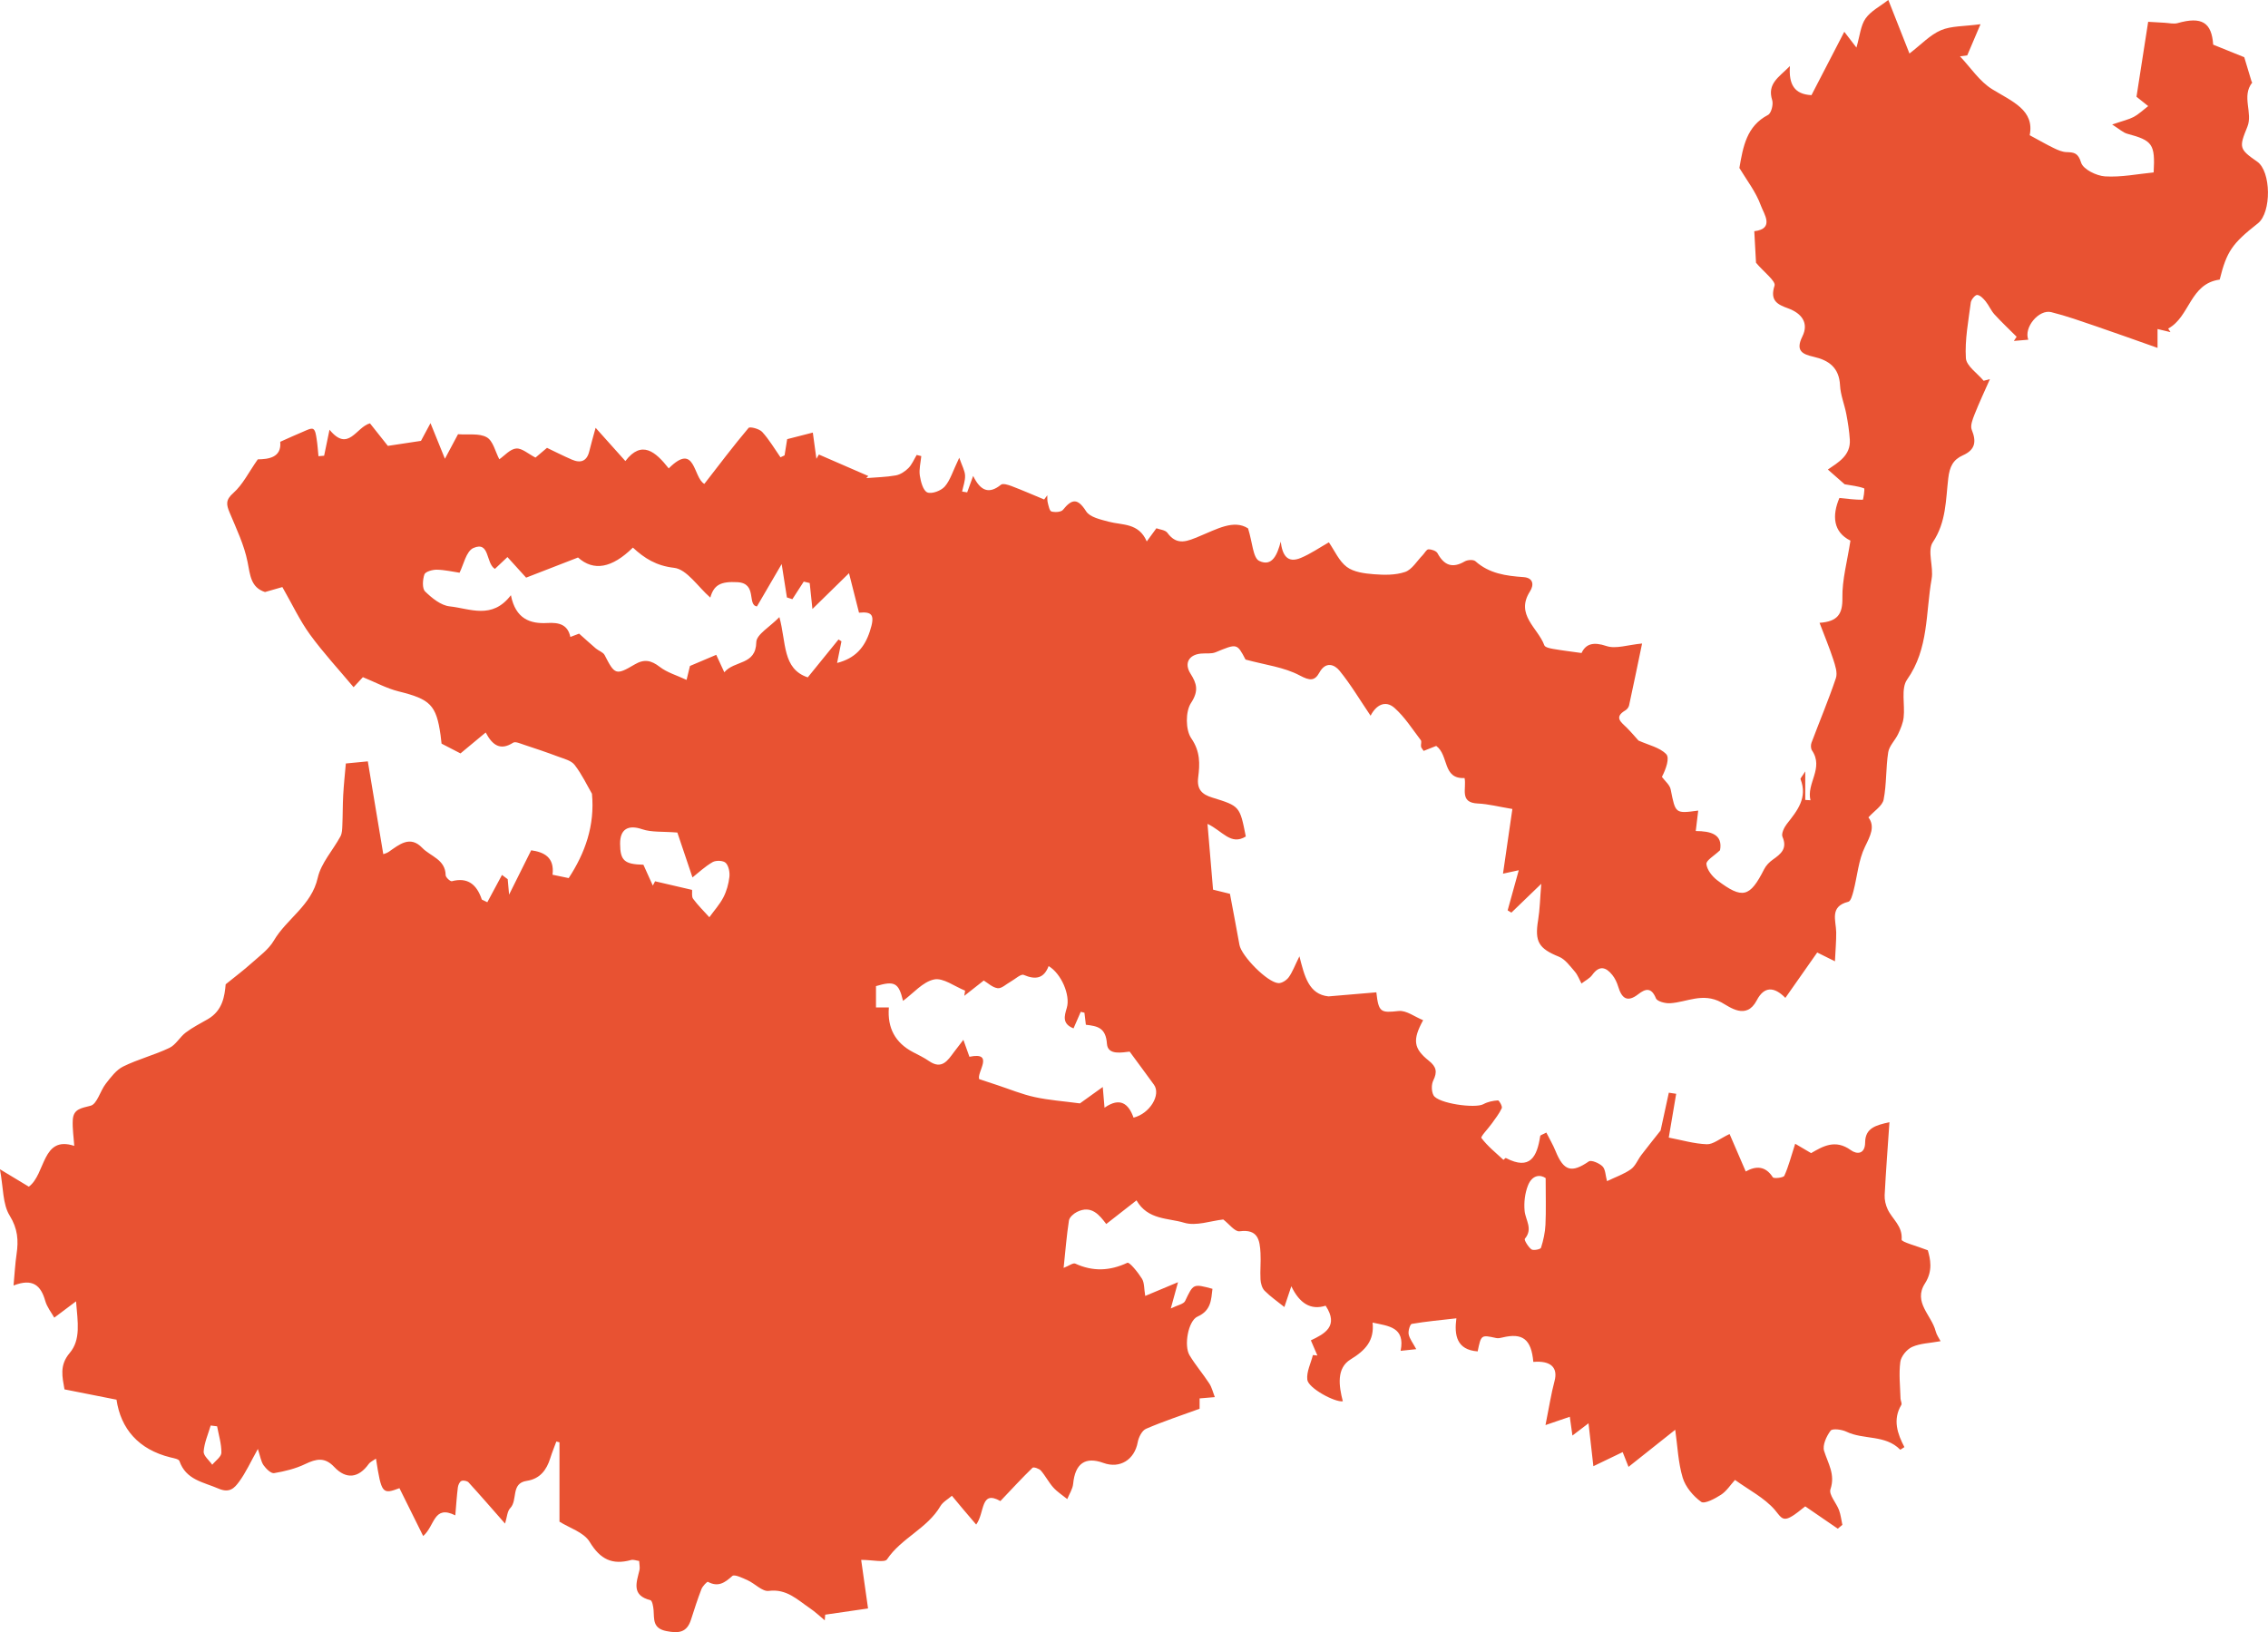 <?xml version="1.0" encoding="UTF-8"?> <svg xmlns="http://www.w3.org/2000/svg" id="a" viewBox="0 0 682.09 490.87"><path d="M236.77,132.07c2.55-.65,4.77-1.22,7.68-1.97,.36,2.62,.72,5.25,1.08,7.88,.25-.43,.5-.86,.75-1.28,4.95,2.15,9.91,4.31,14.86,6.46l-.61,.63c2.96-.24,5.95-.29,8.87-.81,1.37-.25,2.79-1.18,3.8-2.2,1.07-1.08,1.68-2.61,2.49-3.95,.46,.11,.92,.23,1.38,.34-.18,1.95-.72,3.96-.44,5.85,.28,1.84,.99,4.53,2.25,5.07,1.33,.56,4.14-.49,5.25-1.76,1.66-1.9,2.41-4.61,4.36-8.66,.85,2.45,1.68,3.88,1.75,5.33,.07,1.59-.56,3.22-.89,4.83,.51,.08,1.01,.17,1.52,.25,.5-1.36,.99-2.73,1.8-4.95,2.21,4.56,4.78,5.56,8.37,2.65,.59-.47,2.2,.04,3.22,.43,3.28,1.25,6.51,2.66,9.76,4.01l.95-1.26c.04,.73-.05,1.5,.13,2.19,.25,.97,.53,2.51,1.12,2.68,1.06,.3,2.89,.2,3.46-.5,2.71-3.35,4.42-3.55,6.97,.45,1.13,1.78,4.36,2.47,6.78,3.12,4.11,1.1,9.02,.29,11.45,5.94,1.1-1.5,1.91-2.61,2.9-3.96,1.01,.39,2.67,.5,3.3,1.36,2.96,4.1,6.19,2.45,9.7,1.02,5.14-2.1,10.29-5.11,14.57-2.34,1.34,4.25,1.46,8.87,3.36,9.78,3.94,1.89,5.47-2.01,6.46-5.8,.48,3.92,1.9,6.63,6.04,4.9,2.99-1.25,5.7-3.14,8.44-4.69,1.75,2.53,3.06,5.66,5.4,7.4,2.09,1.56,5.3,1.97,8.07,2.19,3.14,.25,6.54,.31,9.45-.68,2.09-.71,3.55-3.28,5.27-5.03,.6-.61,1.15-1.76,1.75-1.77,.92-.03,2.34,.45,2.73,1.16,1.98,3.64,4.45,4.65,8.19,2.47,.83-.49,2.6-.6,3.21-.06,4.17,3.73,9.21,4.41,14.46,4.78,2.96,.2,3.21,2.33,1.96,4.29-4.51,7.04,2.4,10.97,4.31,16.22,.22,.61,1.68,.92,2.61,1.08,2.64,.46,5.3,.78,8.58,1.24,1.27-2.75,3.55-3.43,7.49-2.1,2.82,.95,6.41-.36,10.72-.76-1.33,6.4-2.59,12.53-3.92,18.64-.12,.55-.62,1.18-1.11,1.47-3.57,2.11-1.2,3.59,.45,5.24,1.36,1.36,2.59,2.84,3.5,3.84,3,1.35,6.36,2.05,8.33,4.08,1.11,1.15-.07,4.52-1.29,6.84,.91,1.25,2.37,2.4,2.64,3.78,1.45,7.28,1.34,7.3,8.28,6.36-.24,1.98-.46,3.86-.74,6.15,4.52,.02,8.19,.99,7.3,5.77-1.79,1.71-4.21,3.06-4.1,4.16,.18,1.74,1.73,3.71,3.25,4.87,7.63,5.78,9.82,5.16,14.13-3.34,.57-1.12,1.57-2.14,2.61-2.87,2.44-1.72,4.42-3.31,2.89-6.86-.41-.95,.51-2.84,1.33-3.89,3.15-3.98,6.28-7.85,4.1-13.44-.09-.24,.41-.72,1.42-2.34v8.59l1.57,.09c-1.27-5.11,4.09-9.6,.46-14.98-.38-.56-.41-1.63-.16-2.3,2.44-6.49,5.14-12.89,7.35-19.46,.54-1.61-.22-3.82-.8-5.62-1.17-3.58-2.63-7.07-4.12-11,5.42-.38,6.96-2.61,6.87-7.5-.1-5.45,1.46-10.93,2.42-17.22-5.22-2.57-5.57-7.55-3.32-12.83,2.44,.25,4.73,.55,7.03,.54,.15,0,.67-3.34,.39-3.44-1.78-.65-3.72-.84-5.85-1.22-1.31-1.15-3.02-2.66-5.04-4.43,3.03-2.1,6.93-4.19,6.6-9.04-.17-2.56-.57-5.12-1.05-7.64-.55-2.9-1.75-5.74-1.89-8.64-.26-5.32-3.35-7.55-7.97-8.6-3.39-.77-5.49-1.8-3.35-6.12,1.99-4.02-.2-6.95-4.3-8.44-3.15-1.14-5.55-2.27-4.08-6.82,.44-1.37-3.17-4.05-5.57-6.89-.12-2.16-.31-5.62-.52-9.49,6.24-.73,2.84-5.29,1.99-7.69-1.48-4.14-4.36-7.79-6.47-11.33,1.11-6.42,2.16-12.59,8.61-15.95,.98-.51,1.66-3.18,1.25-4.46-1.55-4.97,1.99-6.85,5.34-10.24-.39,5.5,1.3,8.49,6.48,8.75,3.27-6.31,6.49-12.53,9.87-19.06,1.23,1.6,2.06,2.68,3.65,4.75,1.05-3.59,1.26-6.62,2.75-8.75,1.59-2.26,4.41-3.67,6.84-5.57,2.19,5.54,4.08,10.34,6.36,16.11,3.54-2.71,6.18-5.6,9.45-7,3.13-1.34,6.93-1.14,11.92-1.82-1.55,3.65-2.77,6.51-3.99,9.37l-2.19,.29c3.2,3.37,5.9,7.58,9.73,9.92,6.07,3.71,12.75,6.29,11.24,13.81,3.01,1.62,5.14,2.86,7.35,3.92,1.16,.56,2.46,1.12,3.71,1.16,2.32,.07,3.5,.23,4.41,3.18,.62,1.99,4.6,3.96,7.19,4.12,4.87,.3,9.81-.72,14.62-1.19,.47-8.56-.34-9.59-7.93-11.63-1.29-.35-2.38-1.42-4.55-2.78,3.27-1.12,5-1.5,6.5-2.29,1.42-.75,2.62-1.93,4.34-3.25-1.56-1.25-2.89-2.31-3.52-2.81,1.18-7.56,2.28-14.63,3.51-22.54,.69,.04,2.85,.17,5.01,.29,1.29,.07,2.68,.44,3.86,.1,7.24-2.06,10.24-.2,10.68,6.48,3.44,1.39,6.69,2.7,9.35,3.78,.76,2.52,1.46,4.87,2.17,7.21,.05,.16,.25,.38,.2,.44-3.26,4.15,.28,9.07-1.44,13.28-2.52,6.18-2.52,6.69,2.95,10.47,4.22,2.91,4.36,15.3,.21,18.57-7.78,6.11-9.37,8.46-11.48,16.91-9.02,1.24-8.91,11.17-15.49,14.73,.23,.36,.46,.71,.69,1.07-1.2-.29-2.39-.57-3.89-.93v5.67c-6.55-2.31-12.51-4.46-18.52-6.51-4.45-1.51-8.89-3.11-13.45-4.24-3.69-.92-8.33,4.58-6.9,8.29-1.51,.13-2.93,.25-4.34,.37,.28-.42,.55-.84,.83-1.26-2.23-2.23-4.54-4.4-6.67-6.73-1.04-1.14-1.65-2.68-2.63-3.89-.68-.84-1.64-1.87-2.55-1.95-.6-.05-1.81,1.38-1.93,2.25-.72,5.57-1.82,11.21-1.48,16.75,.15,2.37,3.46,4.55,5.34,6.81l1.89-.49c-1.56,3.53-3.2,7.02-4.62,10.6-.58,1.47-1.35,3.41-.84,4.65,1.46,3.57,1.02,6.02-2.65,7.65-2.97,1.32-4.01,3.43-4.42,6.91-.77,6.49-.58,13.18-4.65,19.24-1.73,2.57,.29,7.38-.35,11.01-1.82,10.21-.82,21-7.38,30.3-1.9,2.69-.6,7.55-1.04,11.39-.19,1.7-.91,3.39-1.65,4.97-.89,1.89-2.68,3.56-2.99,5.5-.74,4.7-.46,9.58-1.38,14.24-.37,1.88-2.79,3.36-4.57,5.34,2.05,2.74,.62,5.46-1.04,8.85-1.96,4.02-2.3,8.83-3.45,13.27-.31,1.18-.8,3.08-1.55,3.26-5.73,1.42-3.7,5.61-3.65,9.19,.03,2.64-.22,5.28-.38,8.72-2.38-1.19-3.65-1.82-5.33-2.65-3.12,4.45-6.23,8.88-9.58,13.65-3.35-3.42-6.37-3.55-8.6,.73-3.16,6.07-8.19,1.94-10.65,.62-5.66-3.04-10.33-.05-15.42,.26-1.44,.09-3.88-.54-4.26-1.48-1.37-3.38-3.15-2.92-5.33-1.22-3.33,2.58-4.97,1.17-6.01-2.28-.38-1.25-.97-2.53-1.79-3.54-1.9-2.36-3.88-2.96-6-.02-.78,1.09-2.15,1.75-3.26,2.61-.65-1.2-1.12-2.57-2-3.58-1.44-1.65-2.88-3.71-4.78-4.48-6.07-2.47-7.33-4.5-6.26-11,.53-3.21,.58-6.49,.95-10.93-3.81,3.68-6.4,6.17-8.99,8.67l-1.12-.69c1.04-3.76,2.08-7.51,3.34-12.06-1.91,.42-2.87,.62-4.74,1.03,.98-6.79,1.92-13.27,2.82-19.45-4.11-.68-7.25-1.51-10.42-1.65-5.63-.26-3.29-4.55-3.96-7.66-6.7,.35-4.66-6.84-8.52-9.66-1.07,.42-2.36,.94-3.78,1.5-.34-.54-.72-.89-.79-1.29-.11-.64,.25-1.53-.07-1.94-2.53-3.31-4.81-6.94-7.89-9.68-2.76-2.45-5.56-.9-7.21,2.33-3.22-4.75-5.97-9.41-9.36-13.56-1.5-1.84-4.13-2.87-6.03,.57-1.41,2.55-2.83,2.53-5.9,.89-4.73-2.53-10.46-3.19-16.32-4.79-2.58-4.92-2.55-4.85-8.99-2.2-1.31,.54-2.94,.26-4.42,.4-3.67,.35-5.09,2.96-3.15,6.02,1.9,2.99,2.55,5.19,.15,8.85-1.68,2.56-1.65,8.1,.09,10.61,2.75,3.99,2.59,7.75,2.08,11.74-.46,3.64,1.15,5.14,4.22,6.08,8.31,2.57,8.3,2.6,10.1,11.71-4.53,2.8-7.01-1.7-11.52-3.79,.6,7.11,1.13,13.34,1.67,19.78,1.83,.45,3.36,.83,5.08,1.25,.96,5.13,1.94,10.24,2.86,15.36,.6,3.33,8.36,11.28,11.7,11.5,1.02,.07,2.45-.85,3.1-1.74,1.15-1.58,1.83-3.5,3.23-6.32,1.53,5.99,2.8,11.43,8.74,12.05,4.8-.41,9.6-.82,14.4-1.22,.67,6.12,1.37,6.19,6.71,5.62,2.3-.25,4.85,1.76,7.36,2.76-3.24,5.92-2.91,8.51,1.72,12.2,2.29,1.82,2.58,3.38,1.33,5.93-.6,1.22-.57,3.28,.08,4.47,1.33,2.44,12.51,4.02,14.99,2.66,1.3-.72,2.89-1.04,4.38-1.14,.36-.02,1.39,1.8,1.15,2.34-.76,1.66-1.95,3.14-3.02,4.65-1.07,1.51-3.42,3.91-3.1,4.33,1.85,2.45,4.32,4.44,6.61,6.56,.04,.04,.62-.62,.74-.55,7.33,3.83,9.39-.45,10.33-6.61,.04-.29,.8-.47,1.84-1.04,.96,1.9,2.01,3.68,2.78,5.57,2.45,6.03,4.81,6.67,9.99,3.11,.74-.51,3.17,.52,4.14,1.5,.89,.91,.87,2.72,1.34,4.43,2.58-1.24,5.1-2.1,7.17-3.57,1.38-.98,2.08-2.89,3.17-4.32,1.78-2.33,3.62-4.61,5.78-7.35,.69-3.19,1.58-7.28,2.47-11.36l2.21,.33c-.77,4.55-1.54,9.1-2.23,13.17,3.83,.73,7.62,1.86,11.44,2,1.91,.07,3.88-1.67,6.85-3.08,1.29,3,3.01,6.99,4.86,11.27,2.97-1.66,5.87-1.8,8.15,1.75,.29,.45,3.19,.14,3.46-.46,1.26-2.77,2.02-5.78,3.26-9.63,1.48,.87,3.04,1.79,4.79,2.82,3.44-1.98,7.24-4.32,11.95-.89,1.84,1.33,4.28,1.23,4.3-2.33,.03-4.35,3.24-5.17,7.31-6.08-.52,7.6-1.07,14.76-1.44,21.92-.07,1.41,.3,2.98,.9,4.27,1.38,2.99,4.55,5.01,4.2,9.12-.06,.74,4.46,1.87,7.88,3.21,.71,2.5,1.63,6.1-.86,9.97-3.64,5.66,2.02,9.59,3.22,14.37,.29,1.15,1.06,2.17,1.48,3-3.22,.59-6.13,.64-8.56,1.73-1.59,.71-3.33,2.83-3.55,4.51-.48,3.6-.04,7.32,.06,10.99,.02,.66,.5,1.5,.24,1.94-2.66,4.45-1.15,8.7,.93,12.69-.75,.46-1.22,.82-1.27,.77-4.46-4.57-11-2.91-16.18-5.41-1.39-.67-4.2-1.03-4.74-.31-1.25,1.66-2.5,4.37-1.96,6.1,1.19,3.8,3.42,7.04,1.91,11.53-.54,1.61,1.77,4.1,2.58,6.27,.52,1.4,.68,2.95,1,4.43-.46,.38-.92,.77-1.38,1.15-3.45-2.36-6.89-4.73-9.78-6.71-1.27,.93-2.79,2.37-4.57,3.29-2.43,1.25-3.02-.44-4.61-2.27-3.12-3.58-7.67-5.9-11.95-8.97-1.36,1.5-2.53,3.37-4.21,4.46-1.8,1.17-4.96,2.85-5.96,2.13-2.4-1.73-4.72-4.48-5.56-7.28-1.37-4.55-1.54-9.47-2.24-14.4-5.08,4.04-9.49,7.54-14.05,11.16-.36-.9-1.07-2.71-1.76-4.44-2.93,1.41-5.63,2.71-8.81,4.24-.42-3.72-.89-7.83-1.46-12.91-2.25,1.72-3.34,2.55-4.84,3.69-.32-2.27-.55-3.97-.79-5.65-2.07,.71-3.96,1.35-7.31,2.5,1.1-5.45,1.69-9.4,2.72-13.24,1.09-4.07-1.13-6.2-6.38-5.76-.6-6.8-3.21-8.84-9.34-7.33-.59,.15-1.26,.28-1.84,.15-4.52-.99-4.52-1.01-5.56,4.02-6.33-.47-7.08-4.88-6.4-9.95-4.88,.56-9.18,.95-13.42,1.68-.51,.09-1.13,2.13-.93,3.12,.28,1.39,1.29,2.62,2.28,4.48-1.7,.18-2.97,.32-4.7,.5,1.43-7.15-3.61-7.45-8.43-8.49,.55,5.32-2.02,8.27-6.6,11.06-4.32,2.63-3.55,7.99-2.35,12.6-2.3,.4-10.36-3.91-10.68-6.47-.29-2.37,1.06-4.94,1.68-7.43,.45,.05,.9,.09,1.35,.14-.57-1.32-1.14-2.65-1.96-4.56,4.12-1.95,8.51-4.26,4.44-10.42-4.51,1.43-7.85-.72-10.32-5.85-.99,2.96-1.67,5-2.09,6.25-2.07-1.67-4.17-3.11-5.94-4.89-.78-.79-1.17-2.23-1.24-3.4-.15-2.65,.15-5.32,0-7.97-.21-3.86-.75-7.27-6.29-6.52-1.41,.19-3.17-2.23-4.91-3.55-3.75,.4-8.19,2.07-11.79,.97-4.76-1.45-10.9-.79-14.3-6.72-2.91,2.27-5.84,4.56-9.1,7.11-1.99-2.59-4.4-5.83-8.81-3.63-1.01,.51-2.26,1.6-2.41,2.58-.7,4.5-1.05,9.05-1.6,14.25,1.6-.62,2.84-1.59,3.5-1.29,5.32,2.43,10.36,2.23,15.67-.25,.62-.29,3.21,2.89,4.38,4.78,.77,1.23,.62,3.03,.99,5.19,3.42-1.43,6.17-2.58,9.86-4.13-.82,2.98-1.32,4.81-2.17,7.9,2.03-1.01,3.86-1.3,4.31-2.25,2.48-5.19,2.36-5.24,8.22-3.66-.4,3.36-.41,6.53-4.49,8.35-2.82,1.26-4.14,8.75-2.41,11.62,1.78,2.96,4.06,5.61,5.95,8.51,.79,1.21,1.12,2.72,1.66,4.09-1.43,.12-2.86,.24-4.58,.39v3.11c-5.44,1.99-10.88,3.77-16.11,6.03-1.22,.52-2.23,2.55-2.5,4.04-.95,5.23-5.35,8.04-10.3,6.23-5.5-2.01-8.53,.18-9.12,6.29-.15,1.57-1.16,3.05-1.77,4.57-1.41-1.14-2.99-2.14-4.19-3.47-1.4-1.56-2.37-3.52-3.75-5.1-.53-.6-2.19-1.15-2.5-.85-3.2,3.11-6.23,6.4-9.67,10.02-6.08-3.44-4.61,3.42-7.28,7.07-1.5-1.76-2.76-3.23-4.01-4.71-1.1-1.31-2.2-2.63-3.29-3.95-1.18,1.03-2.72,1.85-3.47,3.13-3.94,6.73-11.73,9.56-16.05,16-.69,1.04-4.26,.15-7.77,.15,.72,5.08,1.42,10.02,2.07,14.61-4.67,.68-8.78,1.27-12.89,1.87l-.13,1.7c-1.48-1.22-2.88-2.57-4.47-3.64-3.75-2.54-6.98-5.91-12.39-5.21-1.92,.25-4.12-2.19-6.3-3.18-1.51-.69-3.99-1.89-4.64-1.31-2.28,2.06-4.27,3.43-7.35,1.76-.21-.11-1.59,1.29-1.93,2.18-1.17,3.02-2.16,6.12-3.15,9.21-1.24,3.87-3.67,4.16-7.38,3.43-4.17-.82-3.66-3.52-3.87-6.32-.08-1.05-.41-2.84-.95-2.98-5.76-1.44-4.2-5.3-3.29-9.06,.18-.76-.04-1.61-.1-2.73-.89-.12-1.73-.48-2.42-.29-5.67,1.56-9.28-.19-12.45-5.44-1.76-2.91-6.14-4.22-9.09-6.09v-23.86l-.94-.25c-.62,1.67-1.3,3.32-1.83,5.02-1.12,3.59-3.11,6.22-7.09,6.82-4.87,.73-2.62,5.81-4.95,8.2-.91,.94-.96,2.72-1.56,4.65-3.86-4.39-7.36-8.44-10.97-12.39-.42-.46-1.6-.69-2.16-.43-.55,.25-.97,1.22-1.06,1.92-.33,2.58-.49,5.19-.77,8.42-6.57-3.25-6.09,3.11-9.66,6.22-2.47-4.97-4.8-9.67-7.14-14.39-5.17,1.94-5.42,1.62-7.06-8.89-.87,.62-1.74,.98-2.2,1.63-3.02,4.2-6.75,4.71-10.35,.88-2.86-3.05-5.43-2.46-8.73-.88-2.9,1.4-6.16,2.19-9.35,2.73-.93,.16-2.43-1.31-3.18-2.38-.78-1.12-.97-2.65-1.71-4.89-2.18,3.89-3.63,7.15-5.71,9.94-1.29,1.73-2.75,3.44-6.11,1.99-4.63-2-9.79-2.61-11.77-8.3-.21-.61-1.73-.86-2.68-1.09-9.64-2.37-14.97-8.64-16.24-17.36-5.52-1.09-10.45-2.07-15.65-3.1-.64-3.75-1.57-7.23,1.55-10.92,3.4-4.02,2.45-9.18,1.93-15.56-2.82,2.11-4.62,3.46-6.55,4.91-.8-1.44-2.17-3.13-2.72-5.06-1.3-4.59-3.72-6.87-9.53-4.61,.34-3.67,.49-6.57,.91-9.43,.61-4.13,.37-7.65-2.08-11.61-2.12-3.42-1.87-8.31-2.92-13.92,3.64,2.2,5.98,3.61,8.69,5.24,5.11-3.78,3.9-15.48,13.66-12.27-.17-2.65-.59-5.25-.44-7.82,.19-3.29,2.53-3.52,5.37-4.26,1.94-.51,2.86-4.44,4.54-6.6,1.52-1.95,3.15-4.17,5.26-5.2,4.47-2.2,9.4-3.45,13.9-5.6,1.93-.92,3.12-3.27,4.92-4.62,2.05-1.55,4.39-2.73,6.63-4.02,4.5-2.6,5.05-7.03,5.36-10.48,2.95-2.39,5.41-4.23,7.68-6.27,2.4-2.16,5.21-4.16,6.79-6.85,3.9-6.64,11.34-10.56,13.22-18.91,1-4.44,4.57-8.27,6.83-12.46,.51-.94,.52-2.21,.57-3.33,.14-3.04,.09-6.1,.26-9.14,.17-3.08,.5-6.15,.79-9.45,2.4-.23,4.29-.41,6.61-.64,1.58,9.48,3.1,18.61,4.65,27.91,.21-.09,1.02-.26,1.65-.7,3.17-2.2,6.41-5.01,10.06-1.2,2.47,2.58,6.98,3.47,7.05,8.23,0,.65,1.4,1.93,1.86,1.81,4.72-1.25,7.48,.91,9.02,5.52l1.65,.8,4.41-8.21c.57,.43,1.15,.85,1.72,1.28l.42,4.64c2.45-4.92,4.46-8.95,6.64-13.33,3.81,.53,7.08,2.07,6.42,7.35,1.69,.35,3.1,.64,4.86,1.01,4.91-7.48,7.91-15.78,7-25.37-1.44-2.48-3.01-5.82-5.21-8.67-1.02-1.33-3.21-1.84-4.96-2.5-3.42-1.29-6.88-2.45-10.35-3.59-1.04-.34-2.51-1.02-3.17-.6-3.81,2.46-6.22,.84-8.27-3.06-2.83,2.35-5.33,4.42-7.58,6.29-1.85-.96-3.62-1.86-5.69-2.94-.07-.6-.17-1.58-.3-2.55-1.28-9.11-3.13-10.81-12.61-13.16-3.6-.89-6.96-2.74-10.75-4.28-.89,.96-2.19,2.36-2.8,3.02-4.5-5.37-9.13-10.37-13.12-15.85-3.06-4.21-5.29-9.01-8.3-14.27-1.24,.36-3.18,.92-5.22,1.5-4.29-1.39-4.45-5.07-5.25-9.07-1.01-5.1-3.36-9.97-5.39-14.83-1-2.4-1.27-3.79,1.12-5.9,2.84-2.52,4.62-6.23,7.35-10.11,3.15-.04,7.22-.5,6.75-5.28,2.67-1.19,4.79-2.17,6.94-3.06,.98-.41,2.35-1.15,2.98-.78,.69,.4,.85,1.9,1.02,2.95,.28,1.73,.39,3.48,.56,5.22l1.7-.14c.51-2.44,1.01-4.88,1.62-7.82,5.68,6.93,7.99-.81,12.17-1.92,1.92,2.41,3.93,4.95,5.38,6.78,3.73-.57,6.65-1.01,9.96-1.51,.65-1.21,1.61-3,2.86-5.33l4.34,10.71c1.82-3.41,2.95-5.53,3.94-7.38,3.06,.24,6.39-.36,8.65,.93,1.91,1.08,2.57,4.35,3.77,6.61,1.57-1.08,3.24-3.08,5.07-3.24,1.74-.15,3.65,1.63,5.81,2.73,.77-.65,1.89-1.6,3.46-2.93,2.33,1.11,4.89,2.42,7.51,3.55,2.64,1.14,4.51,.46,5.22-2.56,.48-2.03,1.08-4.02,1.89-7.02,3.35,3.74,5.97,6.68,8.95,10,4.92-6.44,9.11-2.79,13.04,2.21,8.07-8.07,7.29,2.77,10.71,4.66,4.48-5.77,8.74-11.43,13.3-16.83,.4-.47,3.24,.26,4.1,1.2,2.1,2.3,3.7,5.05,5.5,7.63l1.23-.58,.77-4.81Zm-62.93,35.6c-5.15,2-10.27,3.99-15.61,6.06-1.69-1.85-3.55-3.91-5.62-6.19-1.34,1.26-2.48,2.34-3.77,3.56-2.79-1.68-1.48-8.46-6.46-6.29-2.2,.96-2.99,5.16-4.18,7.44-2.01-.29-4.42-.87-6.85-.91-1.29-.02-3.42,.59-3.71,1.42-.54,1.56-.72,4.22,.21,5.13,2.04,1.99,4.75,4.2,7.39,4.48,6.08,.64,12.73,4.08,18.41-3.36,1.41,7.16,5.83,8.66,10.97,8.36,3.58-.21,6.13,.51,6.91,4.2,1.29-.49,2.32-.88,2.63-1,1.99,1.76,3.49,3.15,5.04,4.46,.85,.72,2.2,1.12,2.65,2.01,3.01,5.89,3.37,6.14,9,2.81,2.88-1.71,4.97-1.29,7.57,.72,2.21,1.71,5.11,2.53,8.06,3.91,.54-2.21,.88-3.6,1.02-4.19,3.06-1.3,5.42-2.3,7.9-3.35,.72,1.56,1.44,3.11,2.43,5.25,3.06-3.65,9.49-2.04,9.62-9.06,.04-2.32,4.08-4.57,6.94-7.53,2.11,7.59,.84,15.56,8.54,18.12,3.27-4.03,6.26-7.72,9.25-11.4,.29,.19,.59,.37,.88,.56-.42,2.11-.85,4.21-1.31,6.51,5.48-1.4,8.25-4.67,9.82-9.43,1.63-4.94,.88-6.08-3.23-5.69-.99-3.93-1.94-7.67-3.01-11.88-4.03,3.94-7.36,7.2-11,10.77-.33-3.18-.58-5.49-.82-7.81l-1.79-.43-3.42,5.29-1.64-.53c-.43-2.73-.86-5.47-1.58-10.04-2.82,4.83-4.99,8.55-7.43,12.74-3.03-.39,.18-6.96-5.87-7.29-5.02-.27-7.09,.8-8.16,4.64-3.76-3.28-7.06-8.53-10.91-8.96-5.34-.61-8.9-2.86-12.37-6.08q-9.46,9.3-16.5,2.98Zm93.48,135.34q-.75,9.24,7.3,13.44c1.61,.84,3.27,1.63,4.76,2.66,3.87,2.68,5.64-.15,7.55-2.73,.91-1.23,1.87-2.43,2.8-3.65,.55,1.54,1.1,3.08,1.82,5.1,7.73-1.61,2.05,4.83,2.96,6.73,2.25,.75,3.85,1.28,5.44,1.8,3.73,1.23,7.4,2.76,11.22,3.59,4.28,.94,8.7,1.24,13.61,1.9,1.45-1.04,3.94-2.83,6.87-4.93,.22,2.58,.36,4.17,.53,6.23,4.72-3.31,7.27-1.14,8.73,2.99,4.95-1.24,8.3-6.91,6.14-9.9-2.38-3.29-4.81-6.55-7.31-9.96-2.17,.22-6.58,1.21-6.83-2.34-.33-4.85-2.8-5.33-6.34-5.74-.15-1.26-.29-2.44-.43-3.62-.37-.09-.74-.18-1.11-.27-.69,1.58-1.38,3.17-2.17,4.98-3.49-1.38-2.75-3.71-2.02-6.18,1.13-3.81-1.68-10.32-5.47-12.55-1.44,3.76-3.94,4.17-7.49,2.65-.87-.37-2.61,1.3-3.95,2.04-1.3,.71-2.68,2.1-3.87,1.96-1.57-.19-2.99-1.59-4.2-2.31-2.07,1.63-3.96,3.11-5.85,4.6l.24-1.56c-3.14-1.24-6.59-3.94-9.34-3.36-3.4,.72-6.23,4.16-9.33,6.44-1.28-5.43-2.53-6.12-8.13-4.44v6.42h3.85Zm-59.18-35.37c.07,.76-.19,2.01,.31,2.68,1.46,1.97,3.23,3.71,4.88,5.54,1.43-1.98,3.11-3.83,4.22-5.97,.97-1.87,1.57-4.04,1.81-6.14,.16-1.4-.2-3.32-1.1-4.23-.72-.73-2.93-.82-3.94-.24-2.33,1.34-4.33,3.25-6.06,4.61-1.59-4.7-3.22-9.56-4.55-13.5-4.47-.36-7.76-.03-10.6-1-4.11-1.41-6.65-.09-6.62,4.36,.03,5.07,1.29,6.19,7.01,6.32,.96,2.12,1.89,4.19,2.83,6.27l.68-1.29c3.65,.85,7.29,1.7,11.14,2.59Zm256.7,86.68c-1.47-1.06-4.04-1.12-5.35,2.31-.89,2.32-1.21,5.08-.97,7.56,.28,2.8,2.58,5.41,.07,8.37-.28,.33,1,2.46,1.97,3.19,.57,.43,2.74-.01,2.89-.48,.71-2.23,1.23-4.59,1.34-6.93,.2-4.27,.06-8.55,.06-14.03ZM65.3,428.97c-.65-.08-1.29-.16-1.94-.24-.76,2.6-1.92,5.18-2.11,7.82-.09,1.26,1.66,2.65,2.58,3.98,.97-1.2,2.73-2.39,2.75-3.61,.04-2.65-.8-5.31-1.29-7.96Z" style="fill:#e85232;"></path></svg> 